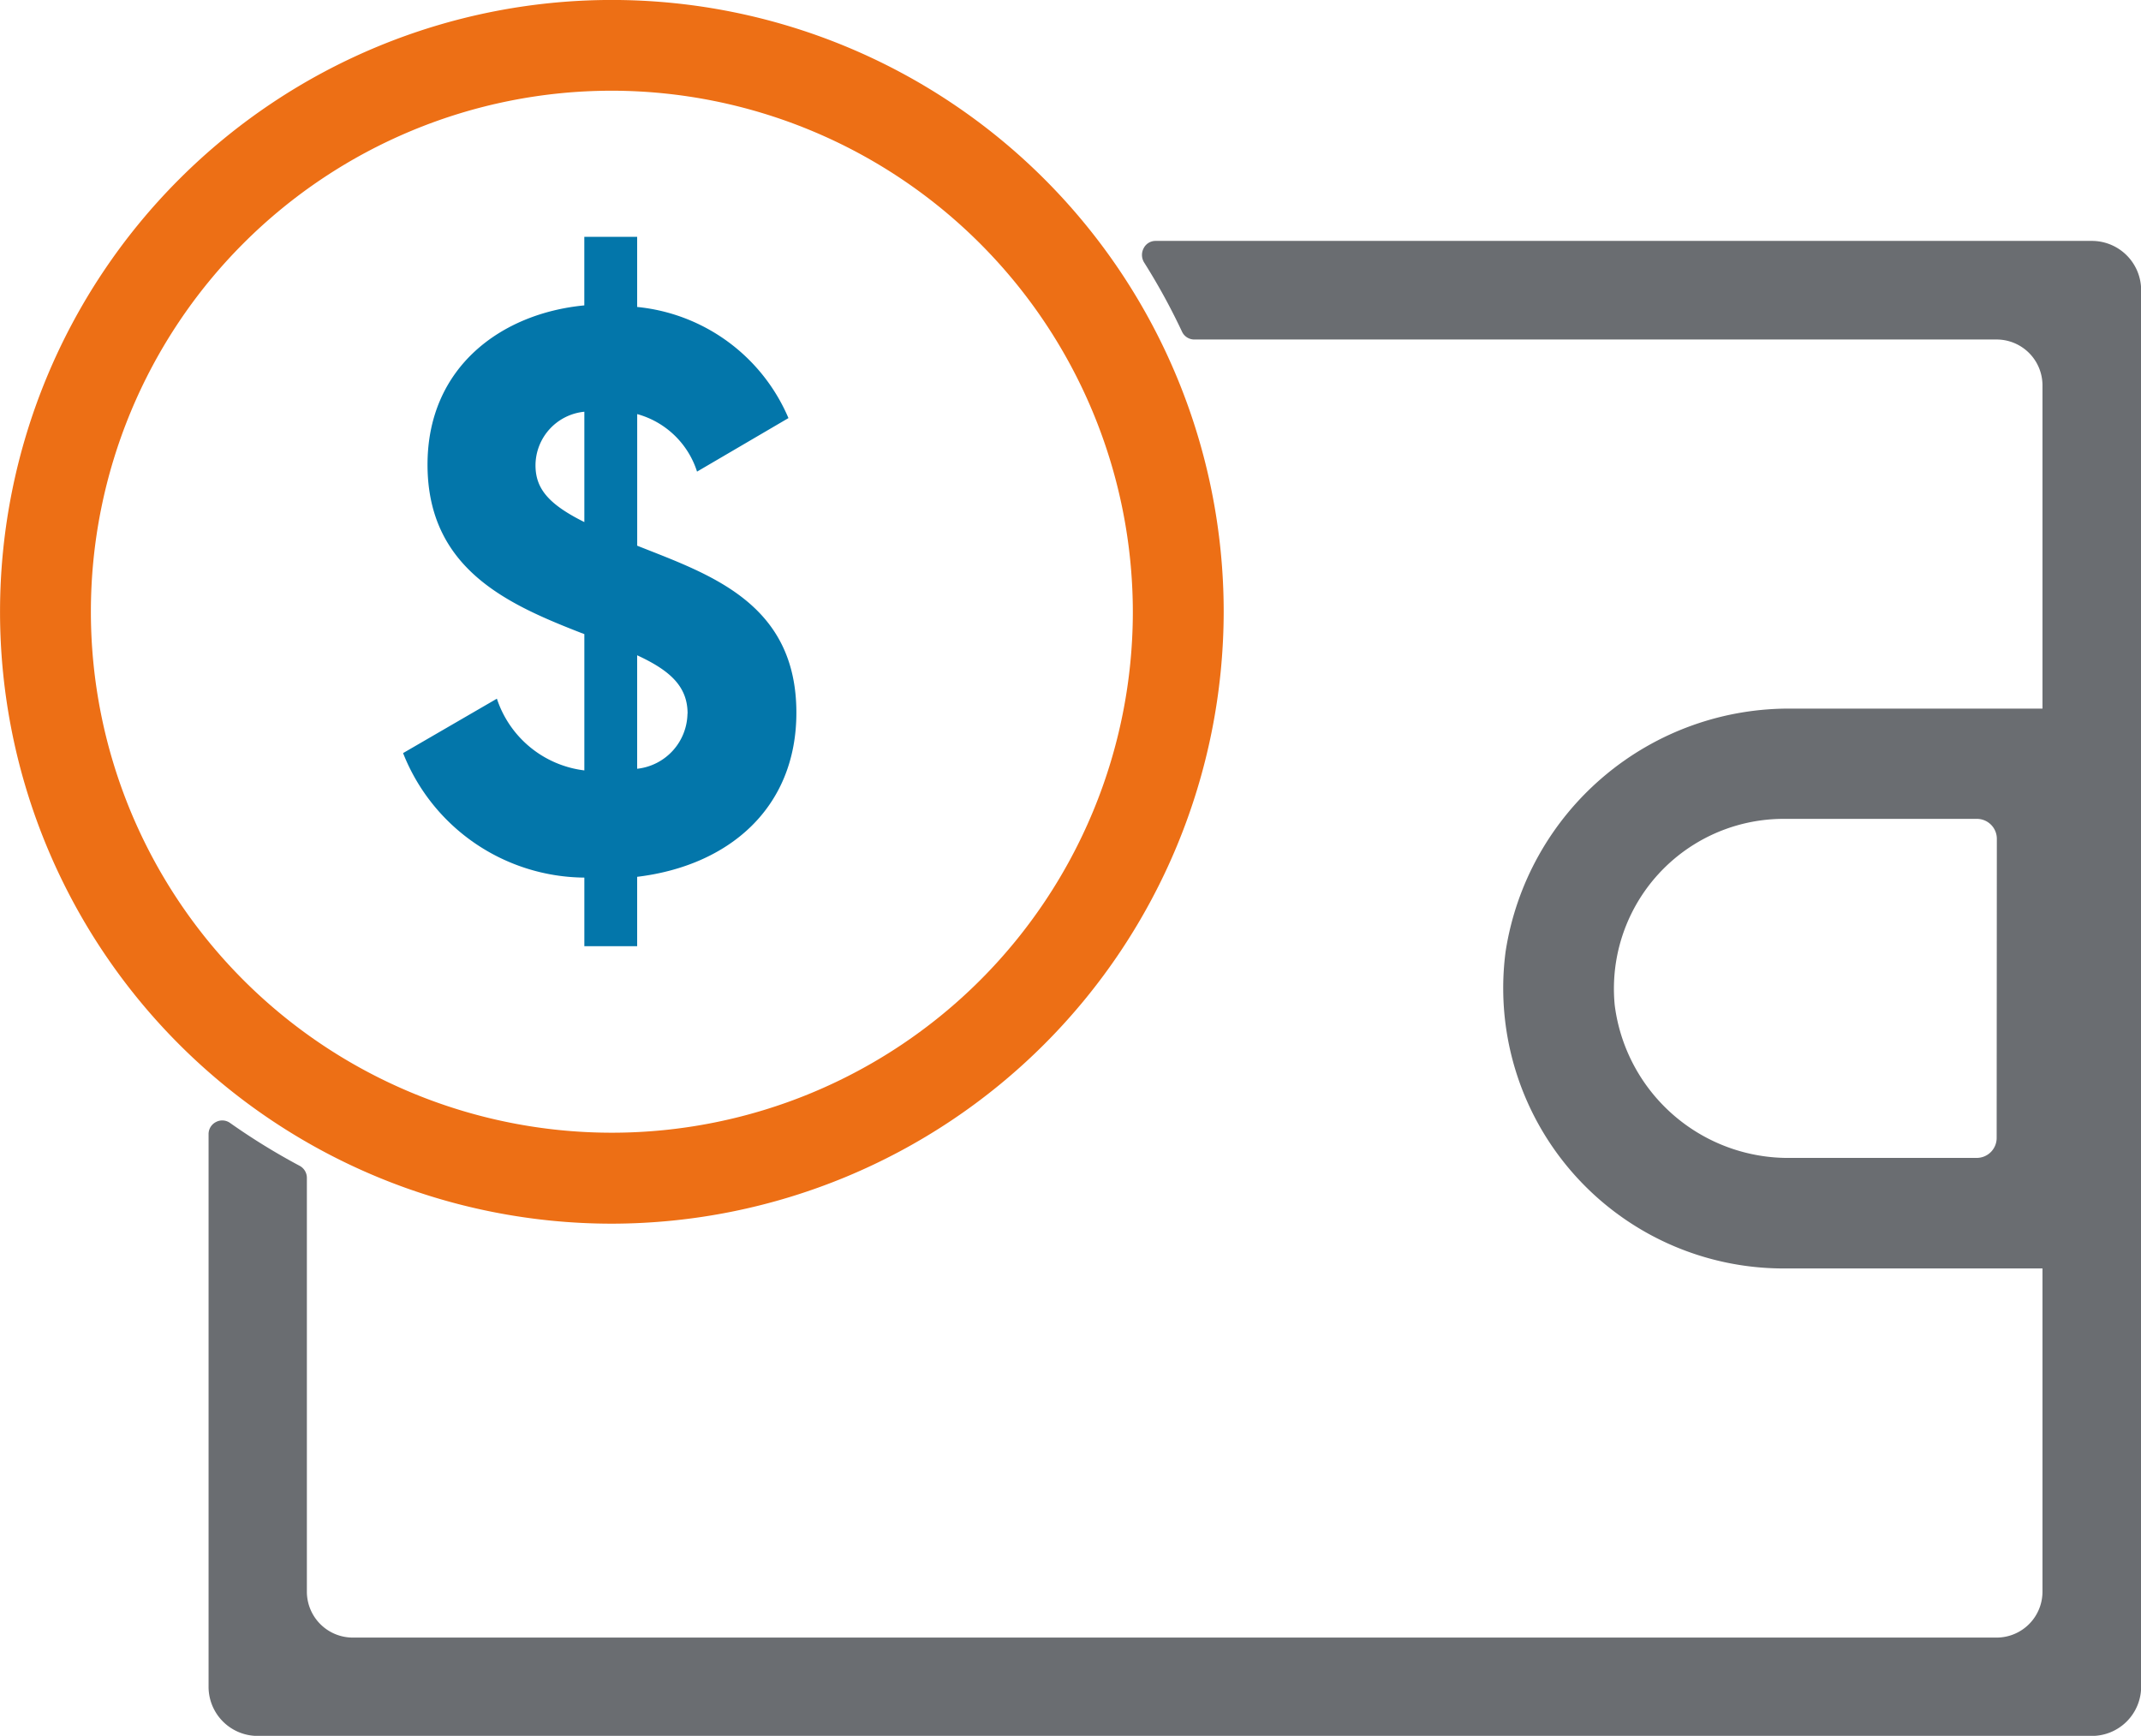 <svg xmlns="http://www.w3.org/2000/svg" width="60" height="48.643" viewBox="0 0 60 48.643">
  <g id="savings-card-icon" transform="translate(-359 -1911)">
    <path id="Path_5956" data-name="Path 5956" d="M185.253,109.218H159.021a.371.371,0,0,0-.335.2.4.4,0,0,0,.015.412,17.881,17.881,0,0,1,1.056,1.929.38.38,0,0,0,.344.222h22.486a1.286,1.286,0,0,1,1.285,1.283v9.061h-6.984a8.035,8.035,0,0,0-8.062,6.811,7.857,7.857,0,0,0,7.787,8.877h7.259v9.06a1.286,1.286,0,0,1-1.285,1.284H136.519a1.287,1.287,0,0,1-1.286-1.284V135.477a.383.383,0,0,0-.2-.339,18.348,18.348,0,0,1-1.949-1.2.375.375,0,0,0-.4-.028.378.378,0,0,0-.206.342v15.488a1.377,1.377,0,0,0,1.379,1.373h51.4a1.381,1.381,0,0,0,1.38-1.379V110.6A1.381,1.381,0,0,0,185.253,109.218Zm-2.665,25.138a.559.559,0,0,1-.559.559h-5.2a4.9,4.9,0,0,1-4.944-4.275,4.758,4.758,0,0,1,4.733-5.226h5.416a.559.559,0,0,1,.559.558Z" transform="translate(232.367 1808.533)" fill="#6a6d71"/>
    <g id="Group_5740" data-name="Group 5740" transform="translate(370.296 1917.638)">
      <path id="Path_5957" data-name="Path 5957" d="M144.69,127.041v1.944H143.21v-1.922a5.508,5.508,0,0,1-5.08-3.489l2.629-1.525a2.957,2.957,0,0,0,2.451,2.01v-3.821c-.022,0-.044-.023-.066-.023-2.054-.8-4.329-1.789-4.329-4.726,0-2.738,2.076-4.24,4.394-4.461v-1.921h1.481v1.965a5.158,5.158,0,0,1,4.24,3.114l-2.562,1.5a2.44,2.44,0,0,0-1.677-1.612v3.688c2.009.8,4.461,1.59,4.461,4.681C149.151,125.12,147.252,126.732,144.69,127.041ZM143.21,117.1v-3.092a1.515,1.515,0,0,0-1.369,1.5C141.841,116.153,142.194,116.595,143.21,117.1Zm2.893,5.367c0-.773-.508-1.215-1.413-1.634v3.18A1.58,1.58,0,0,0,146.1,122.469Z" transform="translate(-138.13 -109.108)" fill="#0376aa"/>
    </g>
    <g id="Path_59" data-name="Path 59" transform="translate(359 1911)">
      <path id="Path_5958" data-name="Path 5958" d="M143.92,136.92a17.146,17.146,0,1,1,17.146-17.146A17.167,17.167,0,0,1,143.92,136.92Zm0-31.749a14.6,14.6,0,1,0,14.6,14.6,14.62,14.62,0,0,0-14.6-14.6Z" transform="translate(-126.773 -102.629)" fill="#ed6f15"/>
    </g>
  </g>
</svg>
